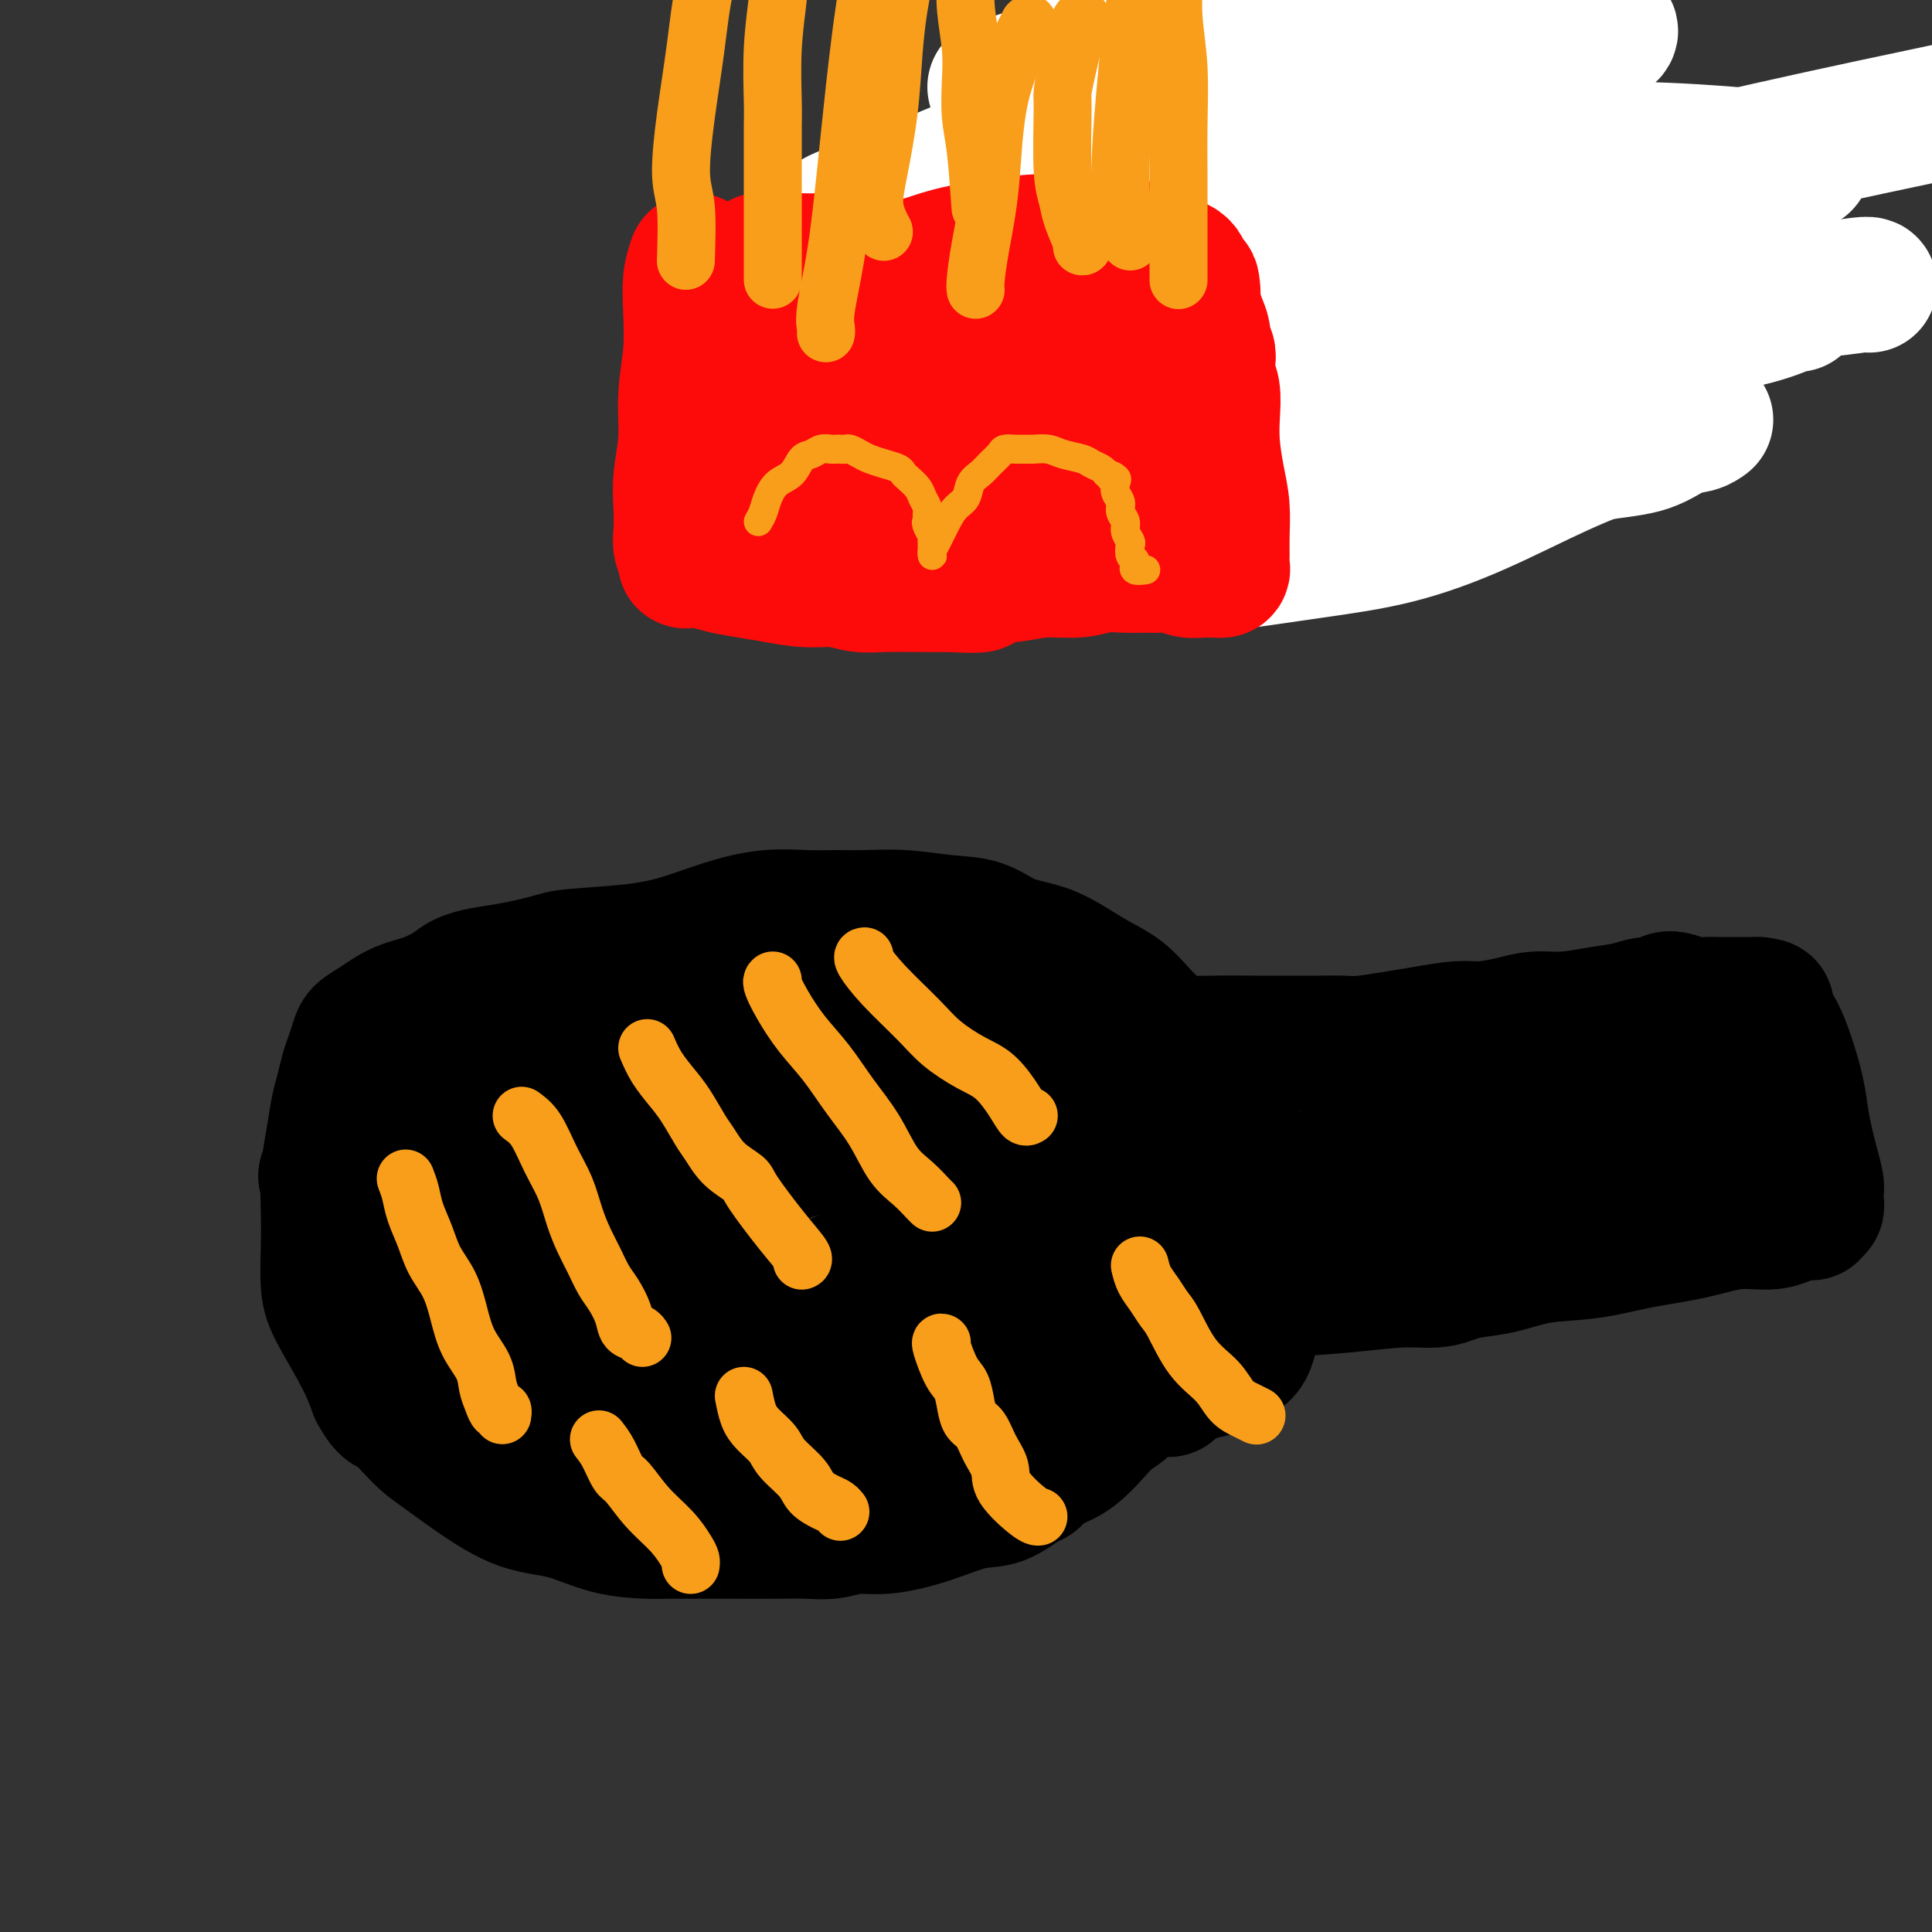 <svg viewBox='0 0 400 400' version='1.1' xmlns='http://www.w3.org/2000/svg' xmlns:xlink='http://www.w3.org/1999/xlink'><rect x="0" y="0" width="400" height="400" fill="#333333" stroke="none"/><g fill='none' stroke='#000000' stroke-width='28' stroke-linecap='round' stroke-linejoin='round'><path d='M143,206c-0.456,-0.220 -0.912,-0.440 -2,-1c-1.088,-0.560 -2.809,-1.460 -4,-2c-1.191,-0.540 -1.852,-0.721 -3,-1c-1.148,-0.279 -2.783,-0.656 -4,-1c-1.217,-0.344 -2.014,-0.654 -3,-1c-0.986,-0.346 -2.159,-0.729 -4,-1c-1.841,-0.271 -4.350,-0.431 -7,0c-2.650,0.431 -5.443,1.451 -8,2c-2.557,0.549 -4.880,0.626 -7,1c-2.120,0.374 -4.039,1.045 -6,2c-1.961,0.955 -3.964,2.194 -6,3c-2.036,0.806 -4.104,1.178 -6,2c-1.896,0.822 -3.621,2.095 -5,3c-1.379,0.905 -2.411,1.442 -3,2c-0.589,0.558 -0.735,1.137 -1,2c-0.265,0.863 -0.648,2.010 -1,3c-0.352,0.990 -0.672,1.822 -1,3c-0.328,1.178 -0.662,2.701 -1,4c-0.338,1.299 -0.679,2.374 -1,4c-0.321,1.626 -0.623,3.803 -1,6c-0.377,2.197 -0.830,4.414 -1,7c-0.170,2.586 -0.057,5.540 0,8c0.057,2.460 0.060,4.424 0,7c-0.060,2.576 -0.181,5.763 0,8c0.181,2.237 0.664,3.525 2,6c1.336,2.475 3.525,6.136 5,9c1.475,2.864 2.238,4.932 3,7'/><path d='M78,288c2.209,4.055 2.730,3.191 4,4c1.270,0.809 3.288,3.290 5,5c1.712,1.710 3.119,2.651 5,4c1.881,1.349 4.237,3.108 7,5c2.763,1.892 5.931,3.919 9,5c3.069,1.081 6.037,1.218 9,2c2.963,0.782 5.922,2.210 9,3c3.078,0.790 6.276,0.944 8,1c1.724,0.056 1.976,0.016 5,0c3.024,-0.016 8.821,-0.008 13,0c4.179,0.008 6.739,0.018 9,0c2.261,-0.018 4.222,-0.062 6,0c1.778,0.062 3.374,0.230 5,0c1.626,-0.230 3.283,-0.857 5,-1c1.717,-0.143 3.493,0.200 6,0c2.507,-0.200 5.746,-0.942 9,-2c3.254,-1.058 6.522,-2.433 9,-3c2.478,-0.567 4.165,-0.326 6,-1c1.835,-0.674 3.818,-2.263 5,-3c1.182,-0.737 1.565,-0.622 2,-1c0.435,-0.378 0.923,-1.249 2,-2c1.077,-0.751 2.743,-1.381 4,-2c1.257,-0.619 2.105,-1.226 3,-2c0.895,-0.774 1.837,-1.715 3,-3c1.163,-1.285 2.546,-2.913 4,-4c1.454,-1.087 2.977,-1.631 4,-4c1.023,-2.369 1.545,-6.561 4,-5c2.455,1.561 6.844,8.875 2,-3c-4.844,-11.875 -18.922,-42.937 -33,-74'/><path d='M207,207c-5.508,-11.517 -2.779,-3.310 -3,-1c-0.221,2.310 -3.391,-1.276 -6,-3c-2.609,-1.724 -4.658,-1.587 -7,-2c-2.342,-0.413 -4.979,-1.376 -7,-2c-2.021,-0.624 -3.427,-0.910 -6,-1c-2.573,-0.090 -6.314,0.017 -10,0c-3.686,-0.017 -7.316,-0.159 -11,0c-3.684,0.159 -7.421,0.620 -11,1c-3.579,0.380 -6.998,0.680 -10,1c-3.002,0.320 -5.585,0.660 -8,1c-2.415,0.340 -4.662,0.679 -6,1c-1.338,0.321 -1.768,0.625 -2,1c-0.232,0.375 -0.267,0.821 0,1c0.267,0.179 0.836,0.089 1,0c0.164,-0.089 -0.075,-0.178 0,0c0.075,0.178 0.465,0.622 1,1c0.535,0.378 1.216,0.689 2,1c0.784,0.311 1.673,0.622 2,1c0.327,0.378 0.094,0.822 0,1c-0.094,0.178 -0.047,0.089 0,0'/><path d='M91,227c1.944,-1.517 3.888,-3.034 8,-5c4.112,-1.966 10.392,-4.380 15,-6c4.608,-1.620 7.543,-2.444 10,-3c2.457,-0.556 4.435,-0.843 6,-1c1.565,-0.157 2.717,-0.182 3,0c0.283,0.182 -0.301,0.573 -1,1c-0.699,0.427 -1.511,0.892 -2,1c-0.489,0.108 -0.653,-0.140 -5,2c-4.347,2.140 -12.877,6.669 -20,10c-7.123,3.331 -12.841,5.464 -18,8c-5.159,2.536 -9.761,5.473 -13,7c-3.239,1.527 -5.114,1.642 -6,2c-0.886,0.358 -0.782,0.959 1,1c1.782,0.041 5.242,-0.479 10,-1c4.758,-0.521 10.813,-1.043 17,-2c6.187,-0.957 12.506,-2.348 18,-3c5.494,-0.652 10.164,-0.565 14,-1c3.836,-0.435 6.837,-1.392 9,-2c2.163,-0.608 3.486,-0.866 4,-1c0.514,-0.134 0.219,-0.145 0,0c-0.219,0.145 -0.363,0.446 -3,1c-2.637,0.554 -7.769,1.360 -14,3c-6.231,1.640 -13.562,4.113 -19,6c-5.438,1.887 -8.983,3.186 -12,5c-3.017,1.814 -5.504,4.142 -7,5c-1.496,0.858 -1.999,0.245 -2,0c-0.001,-0.245 0.499,-0.123 1,0'/><path d='M85,254c-2.005,1.361 2.982,-0.235 9,-2c6.018,-1.765 13.066,-3.699 20,-6c6.934,-2.301 13.754,-4.969 19,-7c5.246,-2.031 8.919,-3.427 11,-4c2.081,-0.573 2.568,-0.324 3,0c0.432,0.324 0.807,0.724 1,1c0.193,0.276 0.205,0.427 -1,1c-1.205,0.573 -3.626,1.566 -8,4c-4.374,2.434 -10.700,6.309 -17,10c-6.300,3.691 -12.575,7.200 -18,10c-5.425,2.800 -10.001,4.892 -13,7c-2.999,2.108 -4.419,4.231 -5,5c-0.581,0.769 -0.321,0.183 0,0c0.321,-0.183 0.702,0.035 1,0c0.298,-0.035 0.512,-0.325 3,-1c2.488,-0.675 7.251,-1.736 12,-3c4.749,-1.264 9.484,-2.731 14,-4c4.516,-1.269 8.814,-2.340 12,-3c3.186,-0.660 5.260,-0.908 7,-1c1.740,-0.092 3.145,-0.027 4,0c0.855,0.027 1.161,0.016 1,0c-0.161,-0.016 -0.787,-0.038 -1,0c-0.213,0.038 -0.012,0.134 0,0c0.012,-0.134 -0.164,-0.499 -2,0c-1.836,0.499 -5.333,1.863 -9,4c-3.667,2.137 -7.504,5.045 -11,7c-3.496,1.955 -6.649,2.955 -9,4c-2.351,1.045 -3.898,2.136 -5,3c-1.102,0.864 -1.758,1.502 -2,2c-0.242,0.498 -0.069,0.857 0,1c0.069,0.143 0.035,0.072 0,0'/><path d='M101,282c-4.454,3.162 3.412,0.567 9,-1c5.588,-1.567 8.897,-2.104 13,-3c4.103,-0.896 8.999,-2.149 13,-3c4.001,-0.851 7.107,-1.300 10,-2c2.893,-0.700 5.574,-1.652 7,-2c1.426,-0.348 1.597,-0.092 2,0c0.403,0.092 1.039,0.021 1,0c-0.039,-0.021 -0.754,0.010 -1,0c-0.246,-0.010 -0.024,-0.059 -1,1c-0.976,1.059 -3.151,3.226 -6,5c-2.849,1.774 -6.371,3.155 -10,5c-3.629,1.845 -7.363,4.155 -10,6c-2.637,1.845 -4.175,3.227 -5,4c-0.825,0.773 -0.937,0.938 -1,1c-0.063,0.062 -0.077,0.022 0,0c0.077,-0.022 0.244,-0.025 1,0c0.756,0.025 2.101,0.077 5,0c2.899,-0.077 7.351,-0.283 12,-1c4.649,-0.717 9.495,-1.943 14,-3c4.505,-1.057 8.671,-1.943 12,-3c3.329,-1.057 5.822,-2.286 8,-3c2.178,-0.714 4.041,-0.914 5,-1c0.959,-0.086 1.013,-0.057 1,0c-0.013,0.057 -0.092,0.141 0,0c0.092,-0.141 0.354,-0.508 -1,0c-1.354,0.508 -4.324,1.891 -8,4c-3.676,2.109 -8.057,4.944 -12,7c-3.943,2.056 -7.449,3.335 -10,5c-2.551,1.665 -4.148,3.718 -5,5c-0.852,1.282 -0.958,1.795 -1,2c-0.042,0.205 -0.021,0.103 0,0'/><path d='M143,305c-0.610,1.123 0.865,0.431 2,0c1.135,-0.431 1.928,-0.602 5,-1c3.072,-0.398 8.421,-1.024 13,-2c4.579,-0.976 8.387,-2.302 12,-3c3.613,-0.698 7.030,-0.769 10,-1c2.970,-0.231 5.492,-0.622 8,-1c2.508,-0.378 5.001,-0.745 7,-1c1.999,-0.255 3.504,-0.399 5,-1c1.496,-0.601 2.982,-1.658 4,-2c1.018,-0.342 1.567,0.030 2,0c0.433,-0.030 0.750,-0.460 2,-1c1.250,-0.540 3.434,-1.188 5,-2c1.566,-0.812 2.514,-1.789 3,-2c0.486,-0.211 0.512,0.345 1,0c0.488,-0.345 1.440,-1.589 2,-2c0.560,-0.411 0.727,0.011 1,0c0.273,-0.011 0.651,-0.455 1,-1c0.349,-0.545 0.668,-1.190 1,-2c0.332,-0.810 0.677,-1.786 1,-3c0.323,-1.214 0.625,-2.665 1,-4c0.375,-1.335 0.822,-2.555 1,-4c0.178,-1.445 0.089,-3.115 0,-5c-0.089,-1.885 -0.176,-3.983 0,-6c0.176,-2.017 0.614,-3.951 0,-6c-0.614,-2.049 -2.280,-4.211 -3,-6c-0.720,-1.789 -0.495,-3.204 -2,-5c-1.505,-1.796 -4.740,-3.973 -6,-5c-1.260,-1.027 -0.544,-0.904 -1,-1c-0.456,-0.096 -2.084,-0.410 -3,-1c-0.916,-0.590 -1.119,-1.454 -2,-2c-0.881,-0.546 -2.441,-0.773 -4,-1'/><path d='M209,234c-3.218,-1.560 -3.265,-0.459 -5,0c-1.735,0.459 -5.160,0.275 -9,0c-3.840,-0.275 -8.097,-0.640 -13,0c-4.903,0.640 -10.452,2.285 -16,4c-5.548,1.715 -11.095,3.502 -16,5c-4.905,1.498 -9.168,2.709 -13,3c-3.832,0.291 -7.233,-0.336 -9,-1c-1.767,-0.664 -1.902,-1.365 -2,-2c-0.098,-0.635 -0.160,-1.204 0,-2c0.160,-0.796 0.543,-1.818 1,-2c0.457,-0.182 0.989,0.478 2,0c1.011,-0.478 2.500,-2.093 6,-4c3.500,-1.907 9.009,-4.106 16,-7c6.991,-2.894 15.464,-6.483 23,-9c7.536,-2.517 14.135,-3.962 20,-5c5.865,-1.038 10.997,-1.668 14,-2c3.003,-0.332 3.876,-0.366 5,0c1.124,0.366 2.497,1.134 4,2c1.503,0.866 3.134,1.832 4,3c0.866,1.168 0.968,2.540 0,5c-0.968,2.460 -3.004,6.010 -6,10c-2.996,3.990 -6.950,8.422 -12,13c-5.050,4.578 -11.195,9.304 -16,13c-4.805,3.696 -8.268,6.363 -13,9c-4.732,2.637 -10.732,5.243 -15,8c-4.268,2.757 -6.803,5.665 -8,7c-1.197,1.335 -1.056,1.096 -1,1c0.056,-0.096 0.028,-0.048 0,0'/><path d='M132,281c0.519,1.524 1.038,3.048 3,4c1.962,0.952 5.366,1.331 12,0c6.634,-1.331 16.498,-4.371 24,-7c7.502,-2.629 12.641,-4.848 18,-7c5.359,-2.152 10.939,-4.237 16,-6c5.061,-1.763 9.604,-3.205 13,-5c3.396,-1.795 5.645,-3.945 7,-5c1.355,-1.055 1.816,-1.016 2,-1c0.184,0.016 0.092,0.008 0,0'/><path d='M127,294c2.235,-0.370 4.469,-0.740 9,-2c4.531,-1.260 11.358,-3.409 18,-6c6.642,-2.591 13.100,-5.622 20,-9c6.900,-3.378 14.242,-7.102 18,-9c3.758,-1.898 3.931,-1.971 4,-2c0.069,-0.029 0.035,-0.015 0,0'/><path d='M118,289c0.396,-0.903 0.792,-1.806 4,-3c3.208,-1.194 9.227,-2.681 20,-7c10.773,-4.319 26.301,-11.472 34,-15c7.699,-3.528 7.569,-3.430 11,-5c3.431,-1.570 10.424,-4.807 13,-6c2.576,-1.193 0.736,-0.341 0,0c-0.736,0.341 -0.368,0.170 0,0'/><path d='M124,288c0.617,-0.216 1.233,-0.432 4,-2c2.767,-1.568 7.683,-4.486 12,-7c4.317,-2.514 8.033,-4.622 12,-7c3.967,-2.378 8.183,-5.025 10,-6c1.817,-0.975 1.233,-0.279 1,0c-0.233,0.279 -0.117,0.139 0,0'/><path d='M91,208c1.348,-1.941 2.696,-3.881 5,-5c2.304,-1.119 5.565,-1.415 9,-2c3.435,-0.585 7.045,-1.458 9,-2c1.955,-0.542 2.256,-0.751 5,-1c2.744,-0.249 7.930,-0.536 12,-1c4.070,-0.464 7.024,-1.105 10,-2c2.976,-0.895 5.973,-2.043 9,-3c3.027,-0.957 6.084,-1.721 9,-2c2.916,-0.279 5.692,-0.071 8,0c2.308,0.071 4.150,0.006 6,0c1.850,-0.006 3.710,0.047 6,0c2.290,-0.047 5.009,-0.193 8,0c2.991,0.193 6.252,0.726 9,1c2.748,0.274 4.982,0.289 7,1c2.018,0.711 3.820,2.118 6,3c2.180,0.882 4.736,1.240 7,2c2.264,0.760 4.234,1.922 6,3c1.766,1.078 3.329,2.072 5,3c1.671,0.928 3.452,1.790 5,3c1.548,1.210 2.865,2.768 4,4c1.135,1.232 2.089,2.139 4,4c1.911,1.861 4.777,4.677 7,7c2.223,2.323 3.801,4.153 5,6c1.199,1.847 2.020,3.710 3,6c0.980,2.290 2.119,5.006 3,7c0.881,1.994 1.504,3.266 2,5c0.496,1.734 0.864,3.928 1,6c0.136,2.072 0.039,4.020 0,6c-0.039,1.980 -0.019,3.990 0,6'/><path d='M261,263c0.202,3.651 0.206,3.779 0,5c-0.206,1.221 -0.624,3.535 -1,5c-0.376,1.465 -0.710,2.079 -1,3c-0.290,0.921 -0.535,2.147 -1,3c-0.465,0.853 -1.151,1.334 -2,2c-0.849,0.666 -1.860,1.518 -3,2c-1.140,0.482 -2.408,0.594 -4,1c-1.592,0.406 -3.509,1.107 -6,2c-2.491,0.893 -5.557,1.980 -9,3c-3.443,1.020 -7.263,1.975 -11,3c-3.737,1.025 -7.392,2.121 -10,3c-2.608,0.879 -4.169,1.542 -6,2c-1.831,0.458 -3.930,0.711 -5,1c-1.070,0.289 -1.110,0.613 -2,1c-0.890,0.387 -2.630,0.836 -4,1c-1.370,0.164 -2.369,0.044 -3,0c-0.631,-0.044 -0.895,-0.013 -1,0c-0.105,0.013 -0.053,0.006 0,0'/><path d='M238,234c3.464,3.804 6.929,7.607 10,10c3.071,2.393 5.750,3.375 7,4c1.250,0.625 1.071,0.893 1,1c-0.071,0.107 -0.036,0.054 0,0'/><path d='M247,276c0.000,0.000 0.100,0.100 0.1,0.1'/><path d='M235,215c0.099,-0.113 0.198,-0.227 1,0c0.802,0.227 2.306,0.793 5,1c2.694,0.207 6.577,0.055 10,0c3.423,-0.055 6.387,-0.014 9,0c2.613,0.014 4.876,0.001 7,0c2.124,-0.001 4.109,0.011 6,0c1.891,-0.011 3.688,-0.045 5,0c1.312,0.045 2.137,0.171 4,0c1.863,-0.171 4.763,-0.637 7,-1c2.237,-0.363 3.811,-0.623 6,-1c2.189,-0.377 4.992,-0.871 7,-1c2.008,-0.129 3.221,0.106 5,0c1.779,-0.106 4.124,-0.553 6,-1c1.876,-0.447 3.282,-0.894 5,-1c1.718,-0.106 3.749,0.130 6,0c2.251,-0.130 4.721,-0.627 7,-1c2.279,-0.373 4.367,-0.623 6,-1c1.633,-0.377 2.811,-0.882 4,-1c1.189,-0.118 2.391,0.150 3,0c0.609,-0.150 0.627,-0.720 1,-1c0.373,-0.280 1.101,-0.271 2,0c0.899,0.271 1.970,0.805 3,1c1.030,0.195 2.020,0.052 3,0c0.980,-0.052 1.951,-0.014 3,0c1.049,0.014 2.176,0.004 3,0c0.824,-0.004 1.345,-0.001 2,0c0.655,0.001 1.446,0.000 2,0c0.554,-0.000 0.873,-0.000 1,0c0.127,0.000 0.064,0.000 0,0'/><path d='M364,208c2.822,0.293 1.376,0.527 1,1c-0.376,0.473 0.319,1.185 1,2c0.681,0.815 1.348,1.733 2,3c0.652,1.267 1.288,2.883 2,5c0.712,2.117 1.501,4.735 2,7c0.499,2.265 0.708,4.178 1,6c0.292,1.822 0.666,3.553 1,5c0.334,1.447 0.626,2.611 1,4c0.374,1.389 0.828,3.003 1,4c0.172,0.997 0.061,1.377 0,2c-0.061,0.623 -0.072,1.488 0,2c0.072,0.512 0.228,0.673 0,1c-0.228,0.327 -0.840,0.822 -1,1c-0.160,0.178 0.133,0.038 0,0c-0.133,-0.038 -0.693,0.027 -1,0c-0.307,-0.027 -0.363,-0.145 -1,0c-0.637,0.145 -1.857,0.552 -3,1c-1.143,0.448 -2.209,0.936 -4,1c-1.791,0.064 -4.307,-0.296 -7,0c-2.693,0.296 -5.562,1.249 -9,2c-3.438,0.751 -7.444,1.300 -11,2c-3.556,0.700 -6.660,1.549 -10,2c-3.340,0.451 -6.916,0.503 -10,1c-3.084,0.497 -5.678,1.439 -8,2c-2.322,0.561 -4.373,0.742 -6,1c-1.627,0.258 -2.831,0.594 -4,1c-1.169,0.406 -2.305,0.882 -4,1c-1.695,0.118 -3.949,-0.123 -7,0c-3.051,0.123 -6.898,0.610 -11,1c-4.102,0.390 -8.458,0.683 -13,1c-4.542,0.317 -9.271,0.659 -14,1'/><path d='M252,268c-9.281,0.582 -9.983,0.537 -12,1c-2.017,0.463 -5.350,1.433 -8,2c-2.650,0.567 -4.619,0.730 -6,1c-1.381,0.270 -2.174,0.647 -3,1c-0.826,0.353 -1.685,0.682 -3,1c-1.315,0.318 -3.085,0.624 -4,1c-0.915,0.376 -0.976,0.822 -1,1c-0.024,0.178 -0.012,0.089 0,0'/><path d='M252,247c0.715,-0.262 1.429,-0.525 4,-1c2.571,-0.475 6.998,-1.164 14,-2c7.002,-0.836 16.577,-1.819 25,-3c8.423,-1.181 15.692,-2.562 21,-3c5.308,-0.438 8.655,0.065 11,0c2.345,-0.065 3.689,-0.697 5,-1c1.311,-0.303 2.590,-0.277 3,0c0.410,0.277 -0.049,0.805 0,1c0.049,0.195 0.605,0.055 1,0c0.395,-0.055 0.627,-0.026 1,0c0.373,0.026 0.886,0.049 1,0c0.114,-0.049 -0.170,-0.172 0,0c0.170,0.172 0.795,0.637 2,1c1.205,0.363 2.990,0.623 4,1c1.010,0.377 1.245,0.872 2,1c0.755,0.128 2.032,-0.109 3,0c0.968,0.109 1.629,0.565 2,1c0.371,0.435 0.454,0.849 1,1c0.546,0.151 1.555,0.040 2,0c0.445,-0.040 0.326,-0.008 0,0c-0.326,0.008 -0.859,-0.006 -1,0c-0.141,0.006 0.111,0.034 -1,0c-1.111,-0.034 -3.585,-0.131 -8,0c-4.415,0.131 -10.771,0.489 -18,1c-7.229,0.511 -15.331,1.176 -23,2c-7.669,0.824 -14.905,1.807 -21,3c-6.095,1.193 -11.047,2.597 -16,4'/><path d='M266,253c-7.786,1.835 -8.752,2.923 -11,4c-2.248,1.077 -5.778,2.144 -8,3c-2.222,0.856 -3.137,1.500 -4,2c-0.863,0.500 -1.675,0.857 -2,1c-0.325,0.143 -0.162,0.071 0,0'/><path d='M343,230c2.089,0.111 4.178,0.222 6,0c1.822,-0.222 3.378,-0.778 4,-1c0.622,-0.222 0.311,-0.111 0,0'/><path d='M248,267c2.083,-1.667 4.167,-3.333 5,-4c0.833,-0.667 0.417,-0.333 0,0'/></g>
<g fill='none' stroke='#F99E1B' stroke-width='12' stroke-linecap='round' stroke-linejoin='round'><path d='M179,198c-0.271,0.036 -0.541,0.072 0,1c0.541,0.928 1.894,2.749 4,5c2.106,2.251 4.966,4.930 7,7c2.034,2.070 3.241,3.529 5,5c1.759,1.471 4.069,2.955 6,4c1.931,1.045 3.484,1.653 5,3c1.516,1.347 2.994,3.433 4,5c1.006,1.567 1.540,2.614 2,3c0.460,0.386 0.846,0.110 1,0c0.154,-0.110 0.077,-0.055 0,0'/><path d='M160,203c-0.137,0.115 -0.275,0.230 0,1c0.275,0.770 0.961,2.195 2,4c1.039,1.805 2.430,3.992 4,6c1.570,2.008 3.319,3.839 5,6c1.681,2.161 3.294,4.652 5,7c1.706,2.348 3.504,4.552 5,7c1.496,2.448 2.688,5.139 4,7c1.312,1.861 2.743,2.890 4,4c1.257,1.110 2.338,2.299 3,3c0.662,0.701 0.903,0.915 1,1c0.097,0.085 0.048,0.043 0,0'/><path d='M134,217c0.575,1.323 1.151,2.646 2,4c0.849,1.354 1.972,2.739 3,4c1.028,1.261 1.960,2.397 3,4c1.040,1.603 2.186,3.674 3,5c0.814,1.326 1.294,1.908 2,3c0.706,1.092 1.636,2.695 3,4c1.364,1.305 3.160,2.311 4,3c0.840,0.689 0.722,1.060 2,3c1.278,1.940 3.951,5.448 6,8c2.049,2.552 3.475,4.149 4,5c0.525,0.851 0.150,0.958 0,1c-0.150,0.042 -0.075,0.021 0,0'/><path d='M108,231c1.006,0.731 2.013,1.462 3,3c0.987,1.538 1.955,3.884 3,6c1.045,2.116 2.167,4.002 3,6c0.833,1.998 1.378,4.109 2,6c0.622,1.891 1.323,3.563 2,5c0.677,1.437 1.332,2.641 2,4c0.668,1.359 1.348,2.875 2,4c0.652,1.125 1.275,1.860 2,3c0.725,1.140 1.554,2.684 2,4c0.446,1.316 0.511,2.404 1,3c0.489,0.596 1.401,0.699 2,1c0.599,0.301 0.885,0.800 1,1c0.115,0.200 0.057,0.100 0,0'/><path d='M84,244c0.359,0.934 0.719,1.868 1,3c0.281,1.132 0.484,2.461 1,4c0.516,1.539 1.344,3.289 2,5c0.656,1.711 1.139,3.384 2,5c0.861,1.616 2.100,3.174 3,5c0.900,1.826 1.459,3.920 2,6c0.541,2.080 1.062,4.145 2,6c0.938,1.855 2.294,3.501 3,5c0.706,1.499 0.764,2.850 1,4c0.236,1.150 0.652,2.098 1,3c0.348,0.902 0.629,1.757 1,2c0.371,0.243 0.831,-0.127 1,0c0.169,0.127 0.048,0.751 0,1c-0.048,0.249 -0.024,0.125 0,0'/><path d='M154,289c0.279,1.425 0.558,2.849 1,4c0.442,1.151 1.048,2.027 2,3c0.952,0.973 2.251,2.043 3,3c0.749,0.957 0.950,1.800 2,3c1.050,1.200 2.951,2.756 4,4c1.049,1.244 1.248,2.176 2,3c0.752,0.824 2.057,1.540 3,2c0.943,0.460 1.523,0.662 2,1c0.477,0.338 0.851,0.811 1,1c0.149,0.189 0.075,0.095 0,0'/><path d='M195,278c-0.173,-0.079 -0.345,-0.158 0,1c0.345,1.158 1.209,3.555 2,5c0.791,1.445 1.510,1.940 2,3c0.490,1.060 0.752,2.685 1,4c0.248,1.315 0.482,2.320 1,3c0.518,0.680 1.318,1.033 2,2c0.682,0.967 1.244,2.546 2,4c0.756,1.454 1.705,2.782 2,4c0.295,1.218 -0.065,2.327 1,4c1.065,1.673 3.556,3.912 5,5c1.444,1.088 1.841,1.025 2,1c0.159,-0.025 0.079,-0.013 0,0'/><path d='M236,262c0.247,1.008 0.493,2.015 1,3c0.507,0.985 1.273,1.946 2,3c0.727,1.054 1.415,2.201 2,3c0.585,0.799 1.066,1.250 2,3c0.934,1.750 2.321,4.798 4,7c1.679,2.202 3.652,3.557 5,5c1.348,1.443 2.073,2.974 3,4c0.927,1.026 2.057,1.545 3,2c0.943,0.455 1.698,0.844 2,1c0.302,0.156 0.151,0.078 0,0'/><path d='M124,298c0.656,0.844 1.313,1.688 2,3c0.687,1.312 1.406,3.093 2,4c0.594,0.907 1.063,0.939 2,2c0.937,1.061 2.342,3.149 4,5c1.658,1.851 3.569,3.463 5,5c1.431,1.537 2.384,3.000 3,4c0.616,1.000 0.897,1.539 1,2c0.103,0.461 0.030,0.846 0,1c-0.030,0.154 -0.015,0.077 0,0'/></g>
<g fill='none' stroke='#D2711D' stroke-width='28' stroke-linecap='round' stroke-linejoin='round'><path d='M274,3c0.147,2.529 0.293,5.059 1,7c0.707,1.941 1.974,3.294 3,5c1.026,1.706 1.813,3.766 3,6c1.187,2.234 2.776,4.643 4,7c1.224,2.357 2.083,4.664 3,7c0.917,2.336 1.892,4.703 3,7c1.108,2.297 2.350,4.524 3,7c0.650,2.476 0.707,5.201 1,7c0.293,1.799 0.823,2.671 1,5c0.177,2.329 0.003,6.113 0,9c-0.003,2.887 0.166,4.876 0,7c-0.166,2.124 -0.665,4.385 -1,6c-0.335,1.615 -0.504,2.586 -1,4c-0.496,1.414 -1.317,3.272 -2,5c-0.683,1.728 -1.228,3.328 -2,5c-0.772,1.672 -1.769,3.418 -3,5c-1.231,1.582 -2.694,3.000 -4,4c-1.306,1.000 -2.455,1.582 -4,2c-1.545,0.418 -3.486,0.671 -5,1c-1.514,0.329 -2.601,0.733 -4,1c-1.399,0.267 -3.111,0.399 -5,0c-1.889,-0.399 -3.957,-1.327 -6,-2c-2.043,-0.673 -4.063,-1.092 -6,-2c-1.937,-0.908 -3.793,-2.307 -6,-4c-2.207,-1.693 -4.767,-3.681 -6,-5c-1.233,-1.319 -1.140,-1.971 -2,-3c-0.860,-1.029 -2.674,-2.437 -4,-4c-1.326,-1.563 -2.163,-3.282 -3,-5'/><path d='M232,85c-2.671,-3.894 -1.848,-5.130 -2,-7c-0.152,-1.870 -1.281,-4.373 -2,-7c-0.719,-2.627 -1.030,-5.377 -1,-8c0.030,-2.623 0.401,-5.120 1,-8c0.599,-2.880 1.425,-6.142 2,-9c0.575,-2.858 0.900,-5.311 2,-8c1.100,-2.689 2.976,-5.613 5,-9c2.024,-3.387 4.195,-7.237 6,-11c1.805,-3.763 3.244,-7.439 5,-10c1.756,-2.561 3.830,-4.007 5,-5c1.170,-0.993 1.437,-1.534 2,-2c0.563,-0.466 1.421,-0.856 2,-1c0.579,-0.144 0.880,-0.041 1,0c0.120,0.041 0.060,0.021 0,0'/><path d='M258,35c-0.268,0.089 -0.535,0.177 1,2c1.535,1.823 4.873,5.380 7,8c2.127,2.620 3.043,4.303 4,6c0.957,1.697 1.956,3.406 3,5c1.044,1.594 2.133,3.071 3,5c0.867,1.929 1.512,4.310 2,6c0.488,1.690 0.819,2.690 1,4c0.181,1.310 0.214,2.929 0,4c-0.214,1.071 -0.673,1.593 -1,2c-0.327,0.407 -0.520,0.699 -1,1c-0.480,0.301 -1.247,0.611 -2,1c-0.753,0.389 -1.491,0.857 -3,1c-1.509,0.143 -3.787,-0.038 -6,0c-2.213,0.038 -4.359,0.297 -7,-1c-2.641,-1.297 -5.775,-4.148 -8,-7c-2.225,-2.852 -3.541,-5.706 -4,-8c-0.459,-2.294 -0.062,-4.030 1,-7c1.062,-2.970 2.789,-7.174 5,-11c2.211,-3.826 4.908,-7.274 7,-10c2.092,-2.726 3.580,-4.730 5,-6c1.420,-1.270 2.772,-1.804 4,-2c1.228,-0.196 2.331,-0.053 3,0c0.669,0.053 0.906,0.015 1,0c0.094,-0.015 0.047,-0.008 0,0'/><path d='M266,104c-1.199,-1.422 -2.398,-2.845 -4,-5c-1.602,-2.155 -3.606,-5.043 -5,-8c-1.394,-2.957 -2.177,-5.983 -2,-11c0.177,-5.017 1.316,-12.025 5,-21c3.684,-8.975 9.915,-19.916 13,-25c3.085,-5.084 3.024,-4.310 3,-4c-0.024,0.310 -0.012,0.155 0,0'/><path d='M261,79c-1.948,-3.657 -3.896,-7.314 -5,-11c-1.104,-3.686 -1.364,-7.401 -1,-12c0.364,-4.599 1.352,-10.080 2,-15c0.648,-4.920 0.957,-9.277 2,-15c1.043,-5.723 2.819,-12.810 4,-17c1.181,-4.190 1.766,-5.483 2,-6c0.234,-0.517 0.117,-0.259 0,0'/></g>
<g fill='none' stroke='#FFFFFF' stroke-width='28' stroke-linecap='round' stroke-linejoin='round'><path d='M228,58c0.883,-0.289 1.766,-0.578 9,-1c7.234,-0.422 20.820,-0.976 32,-2c11.180,-1.024 19.954,-2.519 33,-5c13.046,-2.481 30.364,-5.947 41,-8c10.636,-2.053 14.589,-2.694 17,-3c2.411,-0.306 3.280,-0.276 5,-1c1.720,-0.724 4.292,-2.200 5,-3c0.708,-0.800 -0.446,-0.922 1,-1c1.446,-0.078 5.493,-0.112 -2,-1c-7.493,-0.888 -26.524,-2.629 -43,-2c-16.476,0.629 -30.395,3.629 -43,6c-12.605,2.371 -23.896,4.112 -35,7c-11.104,2.888 -22.023,6.922 -32,10c-9.977,3.078 -19.014,5.201 -23,6c-3.986,0.799 -2.920,0.273 -3,0c-0.080,-0.273 -1.305,-0.293 7,-3c8.305,-2.707 26.142,-8.100 35,-11c8.858,-2.900 8.738,-3.305 16,-6c7.262,-2.695 21.905,-7.678 34,-12c12.095,-4.322 21.643,-7.981 29,-11c7.357,-3.019 12.522,-5.396 16,-7c3.478,-1.604 5.267,-2.435 6,-3c0.733,-0.565 0.410,-0.864 0,-1c-0.410,-0.136 -0.905,-0.109 -4,0c-3.095,0.109 -8.788,0.300 -19,2c-10.212,1.700 -24.943,4.909 -42,9c-17.057,4.091 -36.438,9.063 -52,14c-15.562,4.937 -27.303,9.839 -33,12c-5.697,2.161 -5.348,1.580 -5,1'/><path d='M178,44c-12.492,3.465 1.278,-1.372 13,-6c11.722,-4.628 21.395,-9.047 34,-15c12.605,-5.953 28.140,-13.441 42,-19c13.860,-5.559 26.043,-9.188 35,-12c8.957,-2.812 14.687,-4.806 19,-6c4.313,-1.194 7.208,-1.588 9,-2c1.792,-0.412 2.483,-0.842 3,-1c0.517,-0.158 0.862,-0.045 1,0c0.138,0.045 0.069,0.023 0,0'/><path d='M214,85c5.046,-0.252 10.093,-0.504 18,-1c7.907,-0.496 18.675,-1.236 29,-2c10.325,-0.764 20.207,-1.552 29,-2c8.793,-0.448 16.498,-0.555 22,-1c5.502,-0.445 8.802,-1.227 13,-2c4.198,-0.773 9.293,-1.538 13,-3c3.707,-1.462 6.027,-3.621 10,-5c3.973,-1.379 9.601,-1.978 14,-3c4.399,-1.022 7.569,-2.467 9,-3c1.431,-0.533 1.123,-0.152 1,0c-0.123,0.152 -0.062,0.076 0,0'/><path d='M236,87c-0.645,-0.102 -1.290,-0.204 3,-1c4.290,-0.796 13.514,-2.287 23,-4c9.486,-1.713 19.235,-3.650 28,-6c8.765,-2.350 16.545,-5.113 27,-8c10.455,-2.887 23.586,-5.898 32,-8c8.414,-2.102 12.111,-3.297 14,-4c1.889,-0.703 1.968,-0.915 2,-1c0.032,-0.085 0.016,-0.042 0,0'/><path d='M220,57c13.609,-1.311 27.218,-2.622 39,-4c11.782,-1.378 21.737,-2.822 33,-5c11.263,-2.178 23.833,-5.089 36,-8c12.167,-2.911 23.929,-5.822 38,-9c14.071,-3.178 30.449,-6.622 37,-8c6.551,-1.378 3.276,-0.689 0,0'/><path d='M212,72c14.874,-2.105 29.748,-4.209 43,-6c13.252,-1.791 24.882,-3.268 38,-4c13.118,-0.732 27.725,-0.718 39,-1c11.275,-0.282 19.217,-0.860 26,-1c6.783,-0.140 12.406,0.158 17,0c4.594,-0.158 8.160,-0.773 10,-1c1.840,-0.227 1.954,-0.065 2,0c0.046,0.065 0.023,0.032 0,0'/><path d='M220,106c-0.325,-0.023 -0.650,-0.046 2,0c2.650,0.046 8.273,0.160 16,0c7.727,-0.160 17.556,-0.594 28,-2c10.444,-1.406 21.504,-3.785 28,-5c6.496,-1.215 8.429,-1.267 14,-2c5.571,-0.733 14.778,-2.148 21,-3c6.222,-0.852 9.457,-1.143 12,-2c2.543,-0.857 4.393,-2.281 6,-3c1.607,-0.719 2.971,-0.732 4,-1c1.029,-0.268 1.723,-0.791 2,-1c0.277,-0.209 0.139,-0.105 0,0'/><path d='M256,116c-0.332,0.170 -0.664,0.339 2,0c2.664,-0.339 8.325,-1.187 14,-2c5.675,-0.813 11.363,-1.591 17,-3c5.637,-1.409 11.223,-3.449 17,-6c5.777,-2.551 11.744,-5.611 17,-8c5.256,-2.389 9.800,-4.105 12,-5c2.200,-0.895 2.057,-0.970 2,-1c-0.057,-0.030 -0.029,-0.015 0,0'/><path d='M206,18c13.324,-4.429 26.649,-8.857 38,-12c11.351,-3.143 20.729,-5.000 32,-7c11.271,-2.000 24.433,-4.144 34,-6c9.567,-1.856 15.537,-3.423 18,-4c2.463,-0.577 1.418,-0.165 1,0c-0.418,0.165 -0.209,0.082 0,0'/></g>
<g fill='none' stroke='#FD0A0A' stroke-width='28' stroke-linecap='round' stroke-linejoin='round'><path d='M144,54c-0.414,1.227 -0.828,2.453 -1,4c-0.172,1.547 -0.102,3.413 0,6c0.102,2.587 0.238,5.895 0,9c-0.238,3.105 -0.848,6.007 -1,9c-0.152,2.993 0.154,6.075 0,9c-0.154,2.925 -0.770,5.692 -1,8c-0.230,2.308 -0.076,4.159 0,6c0.076,1.841 0.073,3.674 0,5c-0.073,1.326 -0.217,2.145 0,3c0.217,0.855 0.794,1.746 1,2c0.206,0.254 0.040,-0.128 0,0c-0.040,0.128 0.046,0.766 0,1c-0.046,0.234 -0.226,0.066 0,0c0.226,-0.066 0.856,-0.029 1,0c0.144,0.029 -0.197,0.049 0,0c0.197,-0.049 0.932,-0.167 2,0c1.068,0.167 2.469,0.618 4,1c1.531,0.382 3.192,0.695 5,1c1.808,0.305 3.762,0.604 6,1c2.238,0.396 4.760,0.891 7,1c2.240,0.109 4.197,-0.167 6,0c1.803,0.167 3.452,0.777 5,1c1.548,0.223 2.994,0.060 5,0c2.006,-0.060 4.573,-0.017 7,0c2.427,0.017 4.713,0.009 7,0'/><path d='M197,121c9.304,0.590 5.064,-0.434 5,-1c-0.064,-0.566 4.047,-0.673 7,-1c2.953,-0.327 4.748,-0.872 7,-1c2.252,-0.128 4.962,0.162 7,0c2.038,-0.162 3.403,-0.777 5,-1c1.597,-0.223 3.428,-0.056 5,0c1.572,0.056 2.887,0.001 4,0c1.113,-0.001 2.023,0.052 3,0c0.977,-0.052 2.021,-0.210 3,0c0.979,0.210 1.893,0.788 3,1c1.107,0.212 2.405,0.057 3,0c0.595,-0.057 0.485,-0.018 1,0c0.515,0.018 1.655,0.014 2,0c0.345,-0.014 -0.104,-0.038 0,0c0.104,0.038 0.761,0.140 1,0c0.239,-0.140 0.061,-0.520 0,-1c-0.061,-0.480 -0.006,-1.061 0,-2c0.006,-0.939 -0.037,-2.238 0,-4c0.037,-1.762 0.155,-3.987 0,-6c-0.155,-2.013 -0.581,-3.812 -1,-6c-0.419,-2.188 -0.831,-4.764 -1,-7c-0.169,-2.236 -0.097,-4.132 0,-6c0.097,-1.868 0.218,-3.708 0,-5c-0.218,-1.292 -0.775,-2.034 -1,-3c-0.225,-0.966 -0.118,-2.154 0,-3c0.118,-0.846 0.248,-1.351 0,-2c-0.248,-0.649 -0.875,-1.444 -1,-2c-0.125,-0.556 0.250,-0.873 0,-2c-0.250,-1.127 -1.125,-3.063 -2,-5'/><path d='M247,64c-0.708,-8.981 0.021,-4.433 0,-3c-0.021,1.433 -0.793,-0.247 -1,-1c-0.207,-0.753 0.153,-0.578 0,-1c-0.153,-0.422 -0.817,-1.440 -1,-2c-0.183,-0.560 0.115,-0.661 0,-1c-0.115,-0.339 -0.642,-0.917 -1,-1c-0.358,-0.083 -0.548,0.328 -1,0c-0.452,-0.328 -1.167,-1.394 -2,-2c-0.833,-0.606 -1.783,-0.751 -3,-1c-1.217,-0.249 -2.702,-0.600 -4,-1c-1.298,-0.400 -2.411,-0.848 -4,-1c-1.589,-0.152 -3.655,-0.009 -6,0c-2.345,0.009 -4.971,-0.117 -8,0c-3.029,0.117 -6.463,0.477 -10,1c-3.537,0.523 -7.179,1.208 -10,2c-2.821,0.792 -4.823,1.690 -7,2c-2.177,0.310 -4.528,0.030 -6,0c-1.472,-0.030 -2.063,0.188 -3,0c-0.937,-0.188 -2.220,-0.782 -4,-1c-1.780,-0.218 -4.059,-0.060 -6,0c-1.941,0.060 -3.546,0.021 -5,0c-1.454,-0.021 -2.757,-0.026 -4,0c-1.243,0.026 -2.425,0.082 -3,0c-0.575,-0.082 -0.545,-0.303 0,0c0.545,0.303 1.603,1.128 4,2c2.397,0.872 6.134,1.789 11,2c4.866,0.211 10.861,-0.284 17,-1c6.139,-0.716 12.422,-1.654 17,-2c4.578,-0.346 7.451,-0.099 10,0c2.549,0.099 4.775,0.049 7,0'/><path d='M224,55c8.575,-0.298 4.511,0.456 3,1c-1.511,0.544 -0.470,0.876 0,1c0.470,0.124 0.368,0.040 0,0c-0.368,-0.040 -1.004,-0.035 -1,0c0.004,0.035 0.647,0.101 0,0c-0.647,-0.101 -2.584,-0.368 -6,0c-3.416,0.368 -8.312,1.370 -14,2c-5.688,0.630 -12.167,0.887 -18,2c-5.833,1.113 -11.020,3.081 -16,4c-4.980,0.919 -9.753,0.789 -13,1c-3.247,0.211 -4.970,0.761 -6,1c-1.030,0.239 -1.368,0.165 -1,1c0.368,0.835 1.443,2.577 4,4c2.557,1.423 6.595,2.525 11,3c4.405,0.475 9.176,0.322 14,0c4.824,-0.322 9.703,-0.812 14,-1c4.297,-0.188 8.014,-0.075 11,0c2.986,0.075 5.241,0.111 7,0c1.759,-0.111 3.021,-0.370 4,0c0.979,0.370 1.675,1.369 2,2c0.325,0.631 0.281,0.893 0,1c-0.281,0.107 -0.798,0.059 -1,0c-0.202,-0.059 -0.090,-0.129 -1,0c-0.910,0.129 -2.843,0.458 -5,1c-2.157,0.542 -4.537,1.297 -8,2c-3.463,0.703 -8.008,1.354 -12,2c-3.992,0.646 -7.431,1.287 -10,2c-2.569,0.713 -4.269,1.500 -6,2c-1.731,0.500 -3.495,0.714 -5,1c-1.505,0.286 -2.753,0.643 -4,1'/><path d='M167,88c-10.097,2.609 -9.340,3.133 -10,4c-0.660,0.867 -2.736,2.078 -4,3c-1.264,0.922 -1.714,1.556 -2,2c-0.286,0.444 -0.407,0.697 0,1c0.407,0.303 1.341,0.654 3,1c1.659,0.346 4.044,0.685 7,1c2.956,0.315 6.483,0.606 9,1c2.517,0.394 4.022,0.891 6,1c1.978,0.109 4.428,-0.171 7,0c2.572,0.171 5.265,0.792 8,1c2.735,0.208 5.512,0.004 8,0c2.488,-0.004 4.686,0.191 7,0c2.314,-0.191 4.745,-0.768 7,-1c2.255,-0.232 4.333,-0.119 6,0c1.667,0.119 2.924,0.243 4,0c1.076,-0.243 1.973,-0.853 3,-1c1.027,-0.147 2.184,0.168 3,0c0.816,-0.168 1.290,-0.820 2,-1c0.710,-0.180 1.654,0.112 2,0c0.346,-0.112 0.093,-0.627 0,-1c-0.093,-0.373 -0.025,-0.606 0,-1c0.025,-0.394 0.007,-0.951 0,-2c-0.007,-1.049 -0.002,-2.589 0,-4c0.002,-1.411 0.001,-2.692 0,-4c-0.001,-1.308 -0.001,-2.644 0,-4c0.001,-1.356 0.003,-2.734 0,-4c-0.003,-1.266 -0.011,-2.422 0,-3c0.011,-0.578 0.041,-0.579 0,-1c-0.041,-0.421 -0.155,-1.263 0,-2c0.155,-0.737 0.577,-1.368 1,-2'/><path d='M234,72c0.378,-4.578 0.822,-2.022 1,-1c0.178,1.022 0.089,0.511 0,0'/></g>
<g fill='none' stroke='#F99E1B' stroke-width='12' stroke-linecap='round' stroke-linejoin='round'><path d='M244,58c0.001,-1.238 0.001,-2.476 0,-6c-0.001,-3.524 -0.004,-9.332 0,-12c0.004,-2.668 0.015,-2.194 0,-4c-0.015,-1.806 -0.057,-5.891 0,-10c0.057,-4.109 0.211,-8.242 0,-12c-0.211,-3.758 -0.789,-7.140 -1,-10c-0.211,-2.860 -0.057,-5.197 0,-7c0.057,-1.803 0.015,-3.071 0,-4c-0.015,-0.929 -0.004,-1.519 0,-2c0.004,-0.481 0.001,-0.852 0,-1c-0.001,-0.148 -0.001,-0.074 0,0'/><path d='M224,51c0.204,0.047 0.409,0.093 0,-1c-0.409,-1.093 -1.431,-3.327 -2,-5c-0.569,-1.673 -0.686,-2.785 -1,-4c-0.314,-1.215 -0.824,-2.532 -1,-6c-0.176,-3.468 -0.019,-9.087 0,-12c0.019,-2.913 -0.100,-3.120 0,-4c0.100,-0.880 0.419,-2.432 1,-5c0.581,-2.568 1.426,-6.153 2,-8c0.574,-1.847 0.878,-1.956 1,-2c0.122,-0.044 0.061,-0.022 0,0'/><path d='M203,43c-0.312,-4.449 -0.623,-8.898 -1,-12c-0.377,-3.102 -0.819,-4.857 -1,-7c-0.181,-2.143 -0.100,-4.674 0,-7c0.100,-2.326 0.219,-4.448 0,-7c-0.219,-2.552 -0.777,-5.535 -1,-8c-0.223,-2.465 -0.112,-4.412 0,-6c0.112,-1.588 0.226,-2.817 0,-4c-0.226,-1.183 -0.792,-2.318 -1,-3c-0.208,-0.682 -0.060,-0.909 0,-1c0.060,-0.091 0.030,-0.045 0,0'/><path d='M183,48c-0.294,-0.529 -0.587,-1.058 -1,-2c-0.413,-0.942 -0.945,-2.298 -1,-4c-0.055,-1.702 0.367,-3.751 1,-7c0.633,-3.249 1.476,-7.699 2,-12c0.524,-4.301 0.729,-8.452 1,-12c0.271,-3.548 0.609,-6.492 1,-9c0.391,-2.508 0.837,-4.581 1,-6c0.163,-1.419 0.044,-2.184 0,-3c-0.044,-0.816 -0.012,-1.681 0,-2c0.012,-0.319 0.003,-0.091 0,0c-0.003,0.091 -0.002,0.046 0,0'/><path d='M160,57c-0.001,1.025 -0.001,2.050 0,-2c0.001,-4.050 0.004,-13.176 0,-19c-0.004,-5.824 -0.015,-8.345 0,-10c0.015,-1.655 0.057,-2.443 0,-5c-0.057,-2.557 -0.211,-6.881 0,-11c0.211,-4.119 0.788,-8.032 1,-10c0.212,-1.968 0.061,-1.991 0,-2c-0.061,-0.009 -0.030,-0.005 0,0'/><path d='M142,54c0.130,-4.131 0.260,-8.261 0,-11c-0.260,-2.739 -0.911,-4.085 -1,-7c-0.089,-2.915 0.382,-7.398 1,-12c0.618,-4.602 1.381,-9.324 2,-14c0.619,-4.676 1.094,-9.305 2,-13c0.906,-3.695 2.244,-6.456 3,-8c0.756,-1.544 0.930,-1.870 1,-2c0.070,-0.130 0.035,-0.065 0,0'/><path d='M171,69c0.048,-0.204 0.095,-0.407 0,-1c-0.095,-0.593 -0.333,-1.574 0,-4c0.333,-2.426 1.235,-6.297 2,-11c0.765,-4.703 1.392,-10.237 2,-16c0.608,-5.763 1.196,-11.754 2,-19c0.804,-7.246 1.824,-15.746 3,-22c1.176,-6.254 2.509,-10.261 3,-12c0.491,-1.739 0.140,-1.211 0,-1c-0.140,0.211 -0.070,0.106 0,0'/><path d='M202,60c-0.059,-0.328 -0.117,-0.656 0,-2c0.117,-1.344 0.410,-3.705 1,-7c0.590,-3.295 1.479,-7.524 2,-13c0.521,-5.476 0.676,-12.200 2,-18c1.324,-5.800 3.818,-10.677 5,-13c1.182,-2.323 1.052,-2.092 1,-2c-0.052,0.092 -0.026,0.046 0,0'/><path d='M234,50c-0.900,-3.000 -1.799,-6.000 -2,-11c-0.201,-5.000 0.297,-12.000 1,-20c0.703,-8.000 1.612,-17.000 3,-24c1.388,-7.000 3.254,-12.000 4,-14c0.746,-2.000 0.373,-1.000 0,0'/></g>
<g fill='none' stroke='#F99E1B' stroke-width='6' stroke-linecap='round' stroke-linejoin='round'><path d='M157,108c0.349,-0.586 0.698,-1.173 1,-2c0.302,-0.827 0.556,-1.895 1,-3c0.444,-1.105 1.077,-2.247 2,-3c0.923,-0.753 2.135,-1.116 3,-2c0.865,-0.884 1.384,-2.289 2,-3c0.616,-0.711 1.331,-0.726 2,-1c0.669,-0.274 1.293,-0.805 2,-1c0.707,-0.195 1.498,-0.053 2,0c0.502,0.053 0.715,0.017 1,0c0.285,-0.017 0.642,-0.016 1,0c0.358,0.016 0.717,0.046 1,0c0.283,-0.046 0.489,-0.167 1,0c0.511,0.167 1.327,0.622 2,1c0.673,0.378 1.201,0.678 2,1c0.799,0.322 1.867,0.667 3,1c1.133,0.333 2.331,0.655 3,1c0.669,0.345 0.810,0.712 1,1c0.190,0.288 0.429,0.497 1,1c0.571,0.503 1.473,1.301 2,2c0.527,0.699 0.677,1.301 1,2c0.323,0.699 0.818,1.496 1,2c0.182,0.504 0.052,0.715 0,1c-0.052,0.285 -0.026,0.642 0,1'/><path d='M192,107c0.944,1.741 0.306,1.093 0,1c-0.306,-0.093 -0.278,0.370 0,1c0.278,0.630 0.807,1.427 1,2c0.193,0.573 0.052,0.923 0,1c-0.052,0.077 -0.014,-0.119 0,0c0.014,0.119 0.004,0.555 0,1c-0.004,0.445 -0.002,0.901 0,1c0.002,0.099 0.003,-0.160 0,0c-0.003,0.160 -0.009,0.738 0,1c0.009,0.262 0.032,0.208 0,0c-0.032,-0.208 -0.121,-0.568 0,-1c0.121,-0.432 0.451,-0.934 1,-2c0.549,-1.066 1.316,-2.694 2,-4c0.684,-1.306 1.285,-2.289 2,-3c0.715,-0.711 1.543,-1.150 2,-2c0.457,-0.850 0.541,-2.112 1,-3c0.459,-0.888 1.293,-1.401 2,-2c0.707,-0.599 1.288,-1.285 2,-2c0.712,-0.715 1.557,-1.460 2,-2c0.443,-0.540 0.484,-0.877 1,-1c0.516,-0.123 1.506,-0.034 2,0c0.494,0.034 0.490,0.012 1,0c0.510,-0.012 1.534,-0.014 2,0c0.466,0.014 0.376,0.045 1,0c0.624,-0.045 1.964,-0.167 3,0c1.036,0.167 1.769,0.622 3,1c1.231,0.378 2.959,0.679 4,1c1.041,0.321 1.396,0.663 2,1c0.604,0.337 1.458,0.668 2,1c0.542,0.332 0.771,0.666 1,1'/><path d='M229,98c3.106,1.009 1.372,1.033 1,1c-0.372,-0.033 0.617,-0.122 1,0c0.383,0.122 0.159,0.455 0,1c-0.159,0.545 -0.254,1.300 0,2c0.254,0.700 0.856,1.343 1,2c0.144,0.657 -0.171,1.327 0,2c0.171,0.673 0.830,1.350 1,2c0.170,0.650 -0.147,1.273 0,2c0.147,0.727 0.757,1.558 1,2c0.243,0.442 0.118,0.496 0,1c-0.118,0.504 -0.230,1.459 0,2c0.230,0.541 0.801,0.667 1,1c0.199,0.333 0.026,0.874 0,1c-0.026,0.126 0.096,-0.162 0,0c-0.096,0.162 -0.411,0.774 0,1c0.411,0.226 1.546,0.064 2,0c0.454,-0.064 0.227,-0.032 0,0'/></g>
</svg>